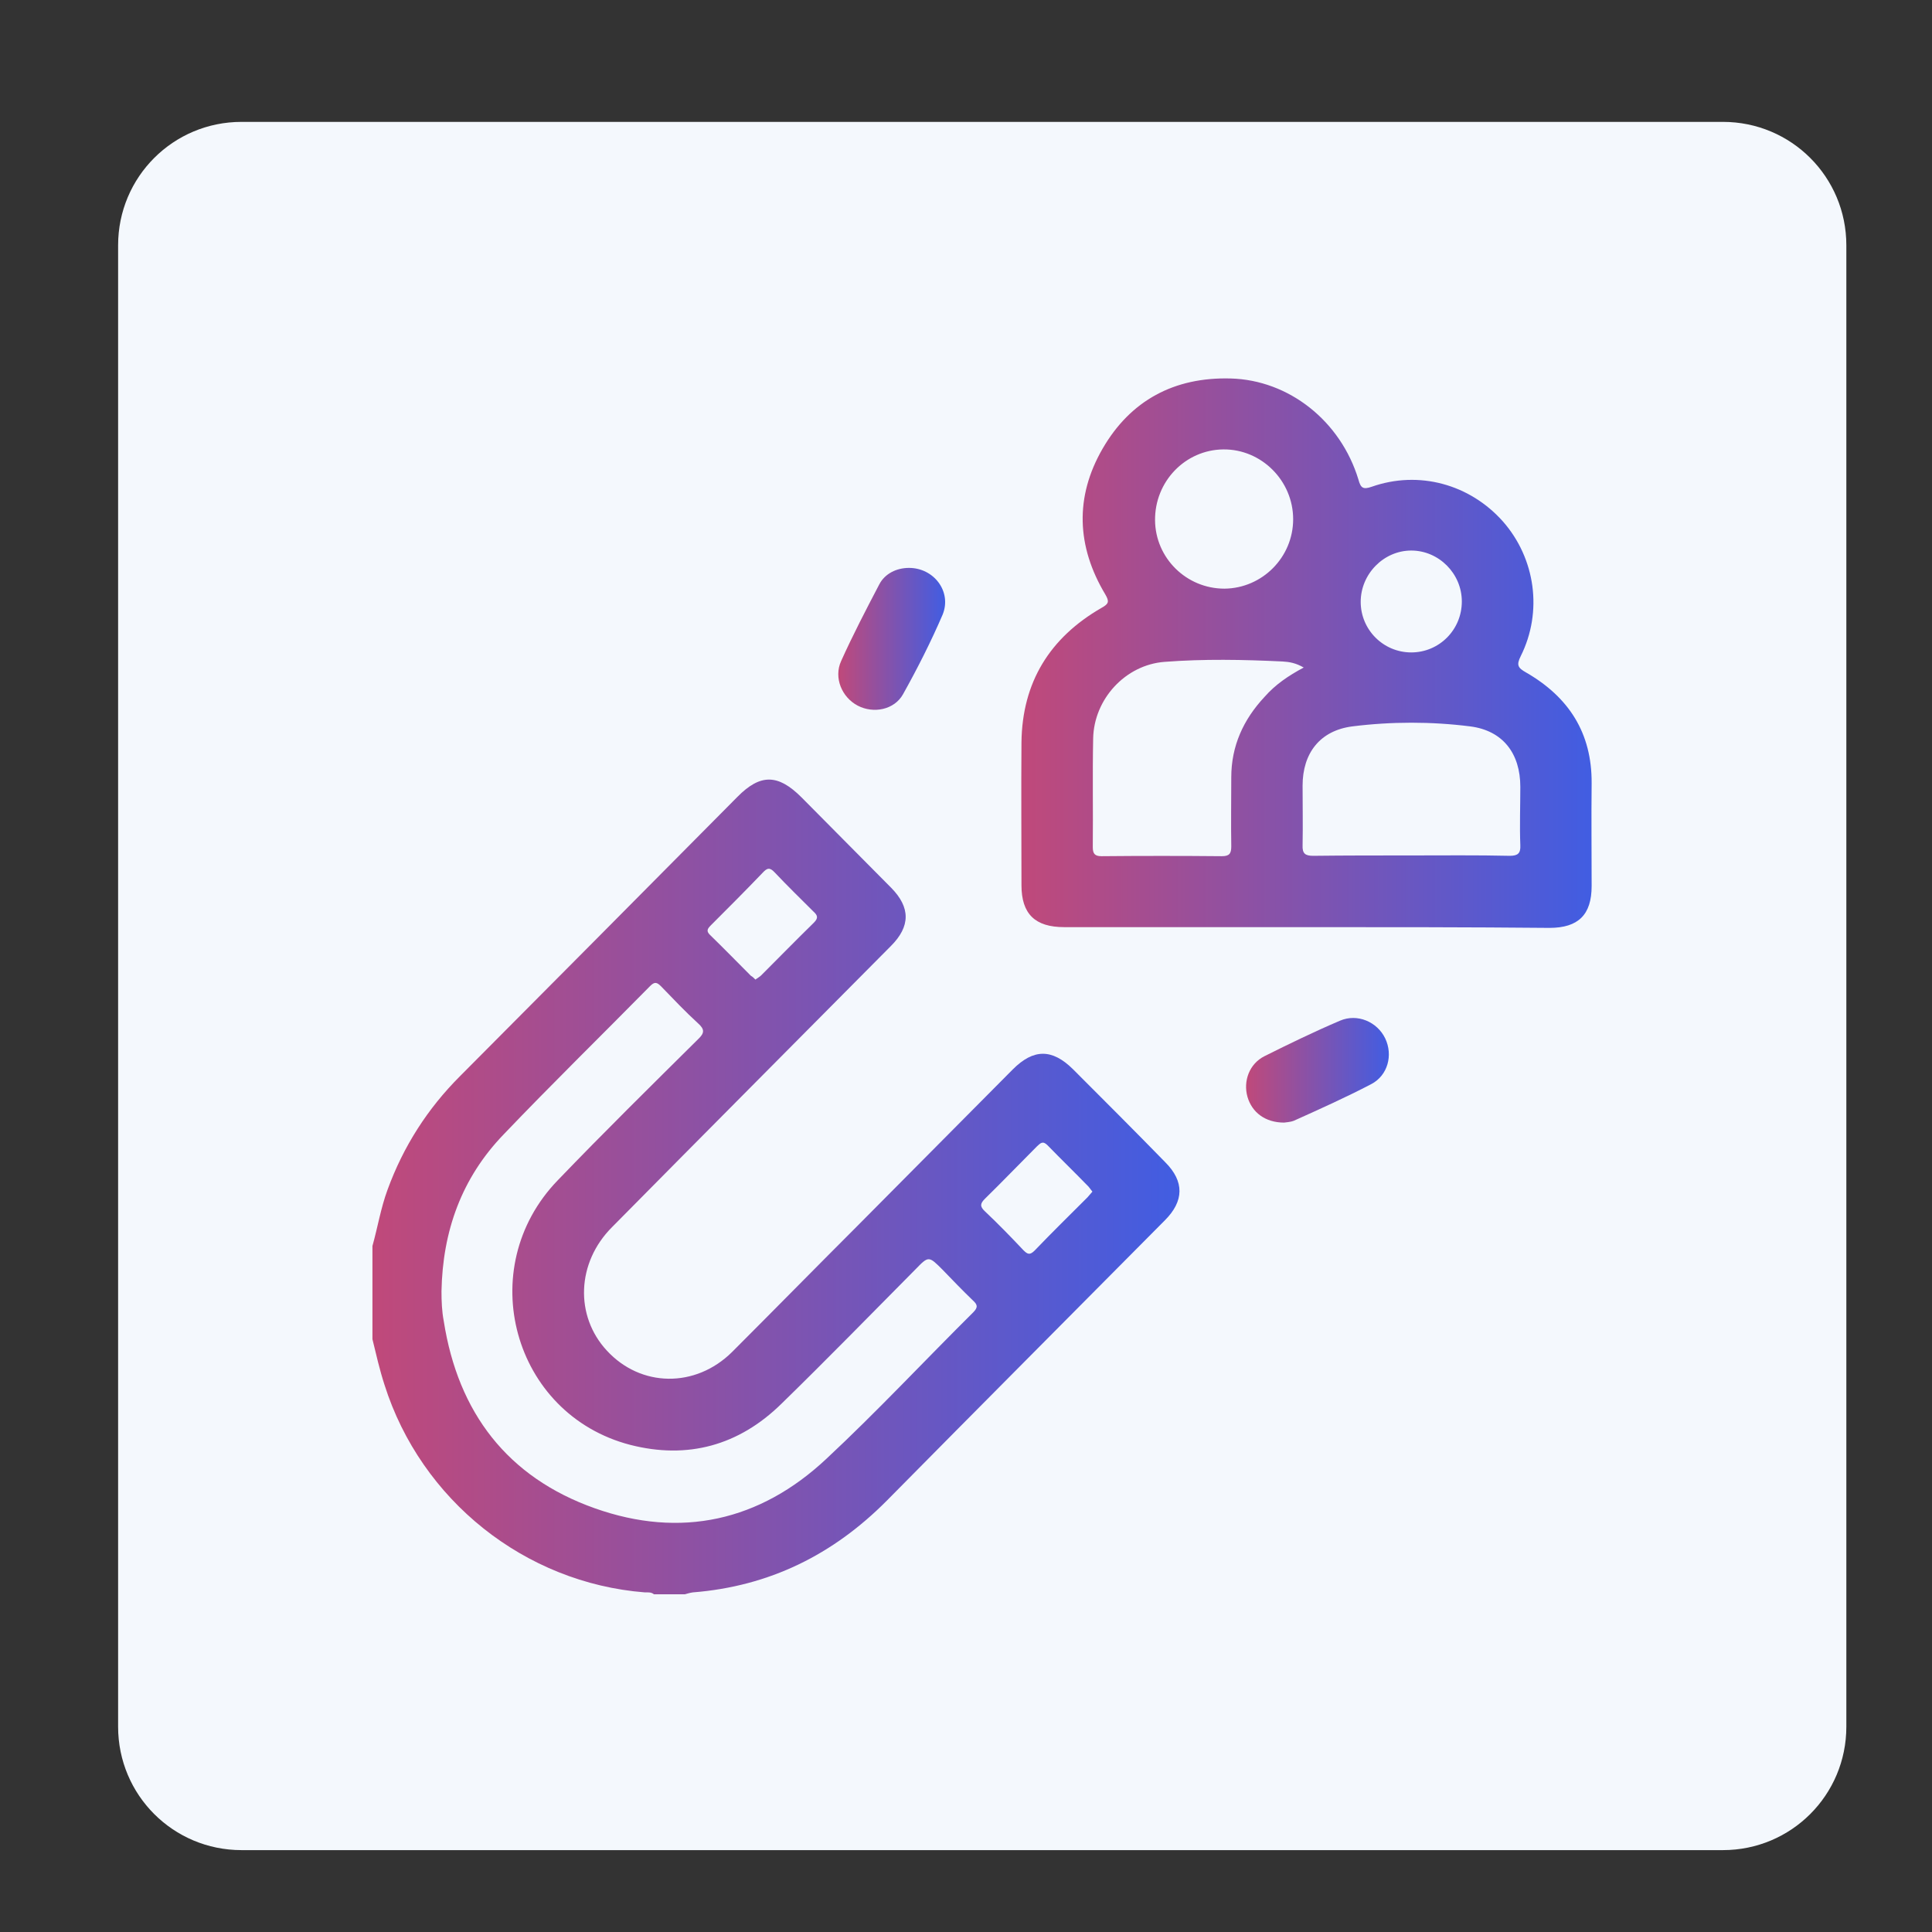 <?xml version="1.0" encoding="utf-8"?>
<!-- Generator: Adobe Illustrator 27.1.1, SVG Export Plug-In . SVG Version: 6.00 Build 0)  -->
<svg version="1.1" id="Flat" xmlns="http://www.w3.org/2000/svg" xmlns:xlink="http://www.w3.org/1999/xlink" x="0px" y="0px"
	 viewBox="0 0 512 512" style="enable-background:new 0 0 512 512;" xml:space="preserve">
<rect x="0" y="0" width="512" height="512" fill="#333333" stroke="none"/>
<style type="text/css">
	.st0{fill:#F4F8FD;}
	.st1{fill:url(#SVGID_1_);}
	.st2{fill:url(#SVGID_00000016775854571383303690000017394118584163407017_);}
	.st3{fill:url(#SVGID_00000147912135802372783730000013316409032060161465_);}
	.st4{fill:url(#SVGID_00000032645288570808650670000001525978357071457681_);}
</style>
<path class="st0" d="M64,32.3h392.6c18.1,0,32.7,14.6,32.7,32.7v392.6c0,18.1-14.6,32.7-32.7,32.7H64c-18.1,0-32.7-14.6-32.7-32.7
	V65C31.3,46.9,45.9,32.3,64,32.3z"/>
<g>
	<linearGradient id="SVGID_1_" gradientUnits="userSpaceOnUse" x1="98.713" y1="314.548" x2="312.575" y2="314.548">
		<stop  offset="0" style="stop-color:#C0497A"/>
		<stop  offset="1" style="stop-color:#415DE2"/>
	</linearGradient>
	<path class="st1" d="M98.7,330.2c1.4-5,2.2-10,4-14.9c4.2-11.5,10.6-21.5,19.2-30.1c24.5-24.6,49-49.3,73.5-74
		c6.1-6.2,10.8-6.1,17,0.1c7.9,8,15.9,16,23.8,24c5.1,5.2,5.1,10.2-0.1,15.4c-24.6,24.8-49.3,49.6-73.9,74.5
		c-9.4,9.4-9.9,23.5-1.4,32.7c9,9.8,23.5,10,33.2,0.4c11.1-11.1,22.1-22.3,33.2-33.4c13.7-13.8,27.5-27.7,41.2-41.5
		c5.5-5.5,10.4-5.5,15.9-0.1c8.2,8.2,16.4,16.4,24.5,24.7c5.1,5.1,5,10.3-0.1,15.4c-24.6,24.8-49.2,49.5-73.7,74.3
		c-14.2,14.3-31.1,22.7-51.4,24.3c-0.7,0.1-1.4,0.3-2.1,0.5c-2.7,0-5.5,0-8.2,0c-0.7-0.6-1.6-0.5-2.4-0.5c-31.8-2.5-59.3-24.4-69-55
		c-1.3-4-2.2-8-3.2-12.1C98.7,346.7,98.7,338.4,98.7,330.2z M117,342.2c0,2.6,0.1,5.3,0.6,7.9c3.8,24.3,16.9,41.4,40,49.6
		c22.8,8.1,43.8,3.4,61.4-13.1c13.4-12.5,25.9-25.9,38.9-38.8c1.4-1.4,1.1-2.1-0.1-3.2c-2.7-2.6-5.4-5.4-8-8.1
		c-3.7-3.7-3.7-3.7-7.2-0.1c-11.8,11.9-23.5,23.9-35.5,35.6c-11.3,11.1-24.9,14.8-40.1,10.9c-31.1-8.1-41.7-46.8-19.2-70.1
		c12.2-12.7,24.7-25,37.2-37.4c1.7-1.6,1.8-2.6,0-4.2c-3.4-3.1-6.6-6.5-9.8-9.8c-1.1-1.1-1.7-1.3-2.9-0.1
		c-12.9,13.1-26.1,26-38.8,39.3C122.3,312.2,117.3,326.3,117,342.2z M289.5,315.8c-0.4-0.5-0.7-0.9-1-1.3c-3.6-3.7-7.3-7.3-10.9-11
		c-1.3-1.3-1.9-0.5-2.8,0.3c-4.6,4.6-9.1,9.3-13.8,13.9c-1.2,1.2-1.4,2,0,3.3c3.5,3.3,6.9,6.8,10.2,10.3c1.1,1.1,1.7,1.4,3,0.1
		c4.6-4.8,9.3-9.4,14-14.1C288.6,316.8,289,316.4,289.5,315.8z M200.2,259.6c0.5-0.4,1.1-0.7,1.5-1.1c4.7-4.7,9.3-9.4,14-14
		c1.3-1.3,0.9-2-0.2-3c-3.4-3.4-6.9-6.8-10.2-10.3c-1.3-1.4-2-1.2-3.2,0.1c-4.5,4.7-9.1,9.3-13.7,13.9c-1,1-1.3,1.6-0.1,2.7
		c3.6,3.5,7.1,7.1,10.7,10.7C199.4,258.8,199.8,259.2,200.2,259.6z"/>
	
		<linearGradient id="SVGID_00000046329530736583671270000004708411204288694418_" gradientUnits="userSpaceOnUse" x1="270.63" y1="172.926" x2="421.798" y2="172.926">
		<stop  offset="0" style="stop-color:#C0497A"/>
		<stop  offset="1" style="stop-color:#415DE2"/>
	</linearGradient>
	<path style="fill:url(#SVGID_00000046329530736583671270000004708411204288694418_);" d="M346.1,245.7c-21.4,0-42.8,0-64.1,0
		c-7.7,0-11.3-3.5-11.3-11.1c0-12.6-0.1-25.3,0-37.9c0.2-15.9,7.5-27.7,21.2-35.6c2-1.1,2.1-1.7,1-3.6c-7.6-12.7-8.1-25.8-0.7-38.6
		c7.4-12.8,19-19,33.9-18.6c15.5,0.4,29.2,11.3,33.9,26.8c0.6,2.2,1.2,2.7,3.5,1.9c12.5-4.4,26-0.7,34.8,9.2
		c8.6,9.8,10.6,23.9,4.7,35.7c-1.2,2.4-0.7,3.1,1.4,4.3c11.3,6.5,17.5,16,17.4,29.4c-0.1,9.1,0,18.1,0,27.2
		c0,7.6-3.5,11.1-11.2,11.1C389.1,245.7,367.6,245.7,346.1,245.7z M345.5,176.9c-2.1-1.2-3.8-1.5-5.6-1.6
		c-10.4-0.5-20.9-0.7-31.3,0.1c-10.4,0.8-18.7,9.9-18.9,20.3c-0.2,9.6,0,19.2-0.1,28.8c0,1.7,0.5,2.4,2.3,2.4
		c10.6-0.1,21.3-0.1,31.9,0c2,0,2.5-0.7,2.5-2.6c-0.1-6.1,0-12.2,0-18.3c0-8.3,3.2-15.3,8.8-21.3C338,181.4,341.4,179.1,345.5,176.9
		z M373.9,226.7c8.7,0,17.5-0.1,26.2,0.1c2.2,0,2.9-0.7,2.8-2.8c-0.2-5.2,0-10.3,0-15.5c0-8.8-4.6-14.9-13.3-16
		c-10.3-1.3-20.8-1.3-31.2,0c-8.6,1.1-13.2,7.1-13.2,15.7c0,5.3,0.1,10.5,0,15.8c-0.1,2.2,0.7,2.8,2.8,2.8
		C356.6,226.7,365.3,226.7,373.9,226.7z M324.5,156c10-0.1,18.2-8.3,18.2-18.4c0-10.2-8.4-18.6-18.5-18.5
		c-10.1,0.1-18.2,8.5-18.1,18.8C306.2,147.9,314.4,156,324.5,156z M374,172.9c7.4,0,13.4-6,13.4-13.5c0-7.4-6.1-13.5-13.4-13.5
		c-7.3,0-13.4,6.2-13.4,13.6C360.6,166.9,366.6,172.9,374,172.9z"/>
	
		<linearGradient id="SVGID_00000103978839339181068240000011728708206832049027_" gradientUnits="userSpaceOnUse" x1="222.122" y1="169.289" x2="250.492" y2="169.289">
		<stop  offset="0" style="stop-color:#C0497A"/>
		<stop  offset="1" style="stop-color:#415DE2"/>
	</linearGradient>
	<path style="fill:url(#SVGID_00000103978839339181068240000011728708206832049027_);" d="M240.9,150.5c6.6,0,11.4,6.3,8.9,12.4
		c-3.1,7.2-6.7,14.3-10.5,21.1c-2.3,4.1-7.8,5.2-12,3c-4.2-2.2-6.4-7.4-4.4-11.8c3.1-6.9,6.6-13.6,10.1-20.3
		C234.5,152,237.6,150.5,240.9,150.5z"/>
	
		<linearGradient id="SVGID_00000000212697574065440700000007357951690180819886_" gradientUnits="userSpaceOnUse" x1="330.224" y1="283.588" x2="367.981" y2="283.588">
		<stop  offset="0" style="stop-color:#C0497A"/>
		<stop  offset="1" style="stop-color:#415DE2"/>
	</linearGradient>
	<path style="fill:url(#SVGID_00000000212697574065440700000007357951690180819886_);" d="M340.3,297.5c-5,0-8.5-2.7-9.7-6.8
		c-1.2-4.2,0.5-8.8,4.5-10.8c6.6-3.3,13.2-6.5,20-9.4c4.6-2,9.9,0.3,12,4.7c2.1,4.4,0.7,9.8-3.7,12.1c-6.7,3.5-13.6,6.6-20.5,9.7
		C341.9,297.4,340.8,297.4,340.3,297.5z"/>
</g>
</svg>
